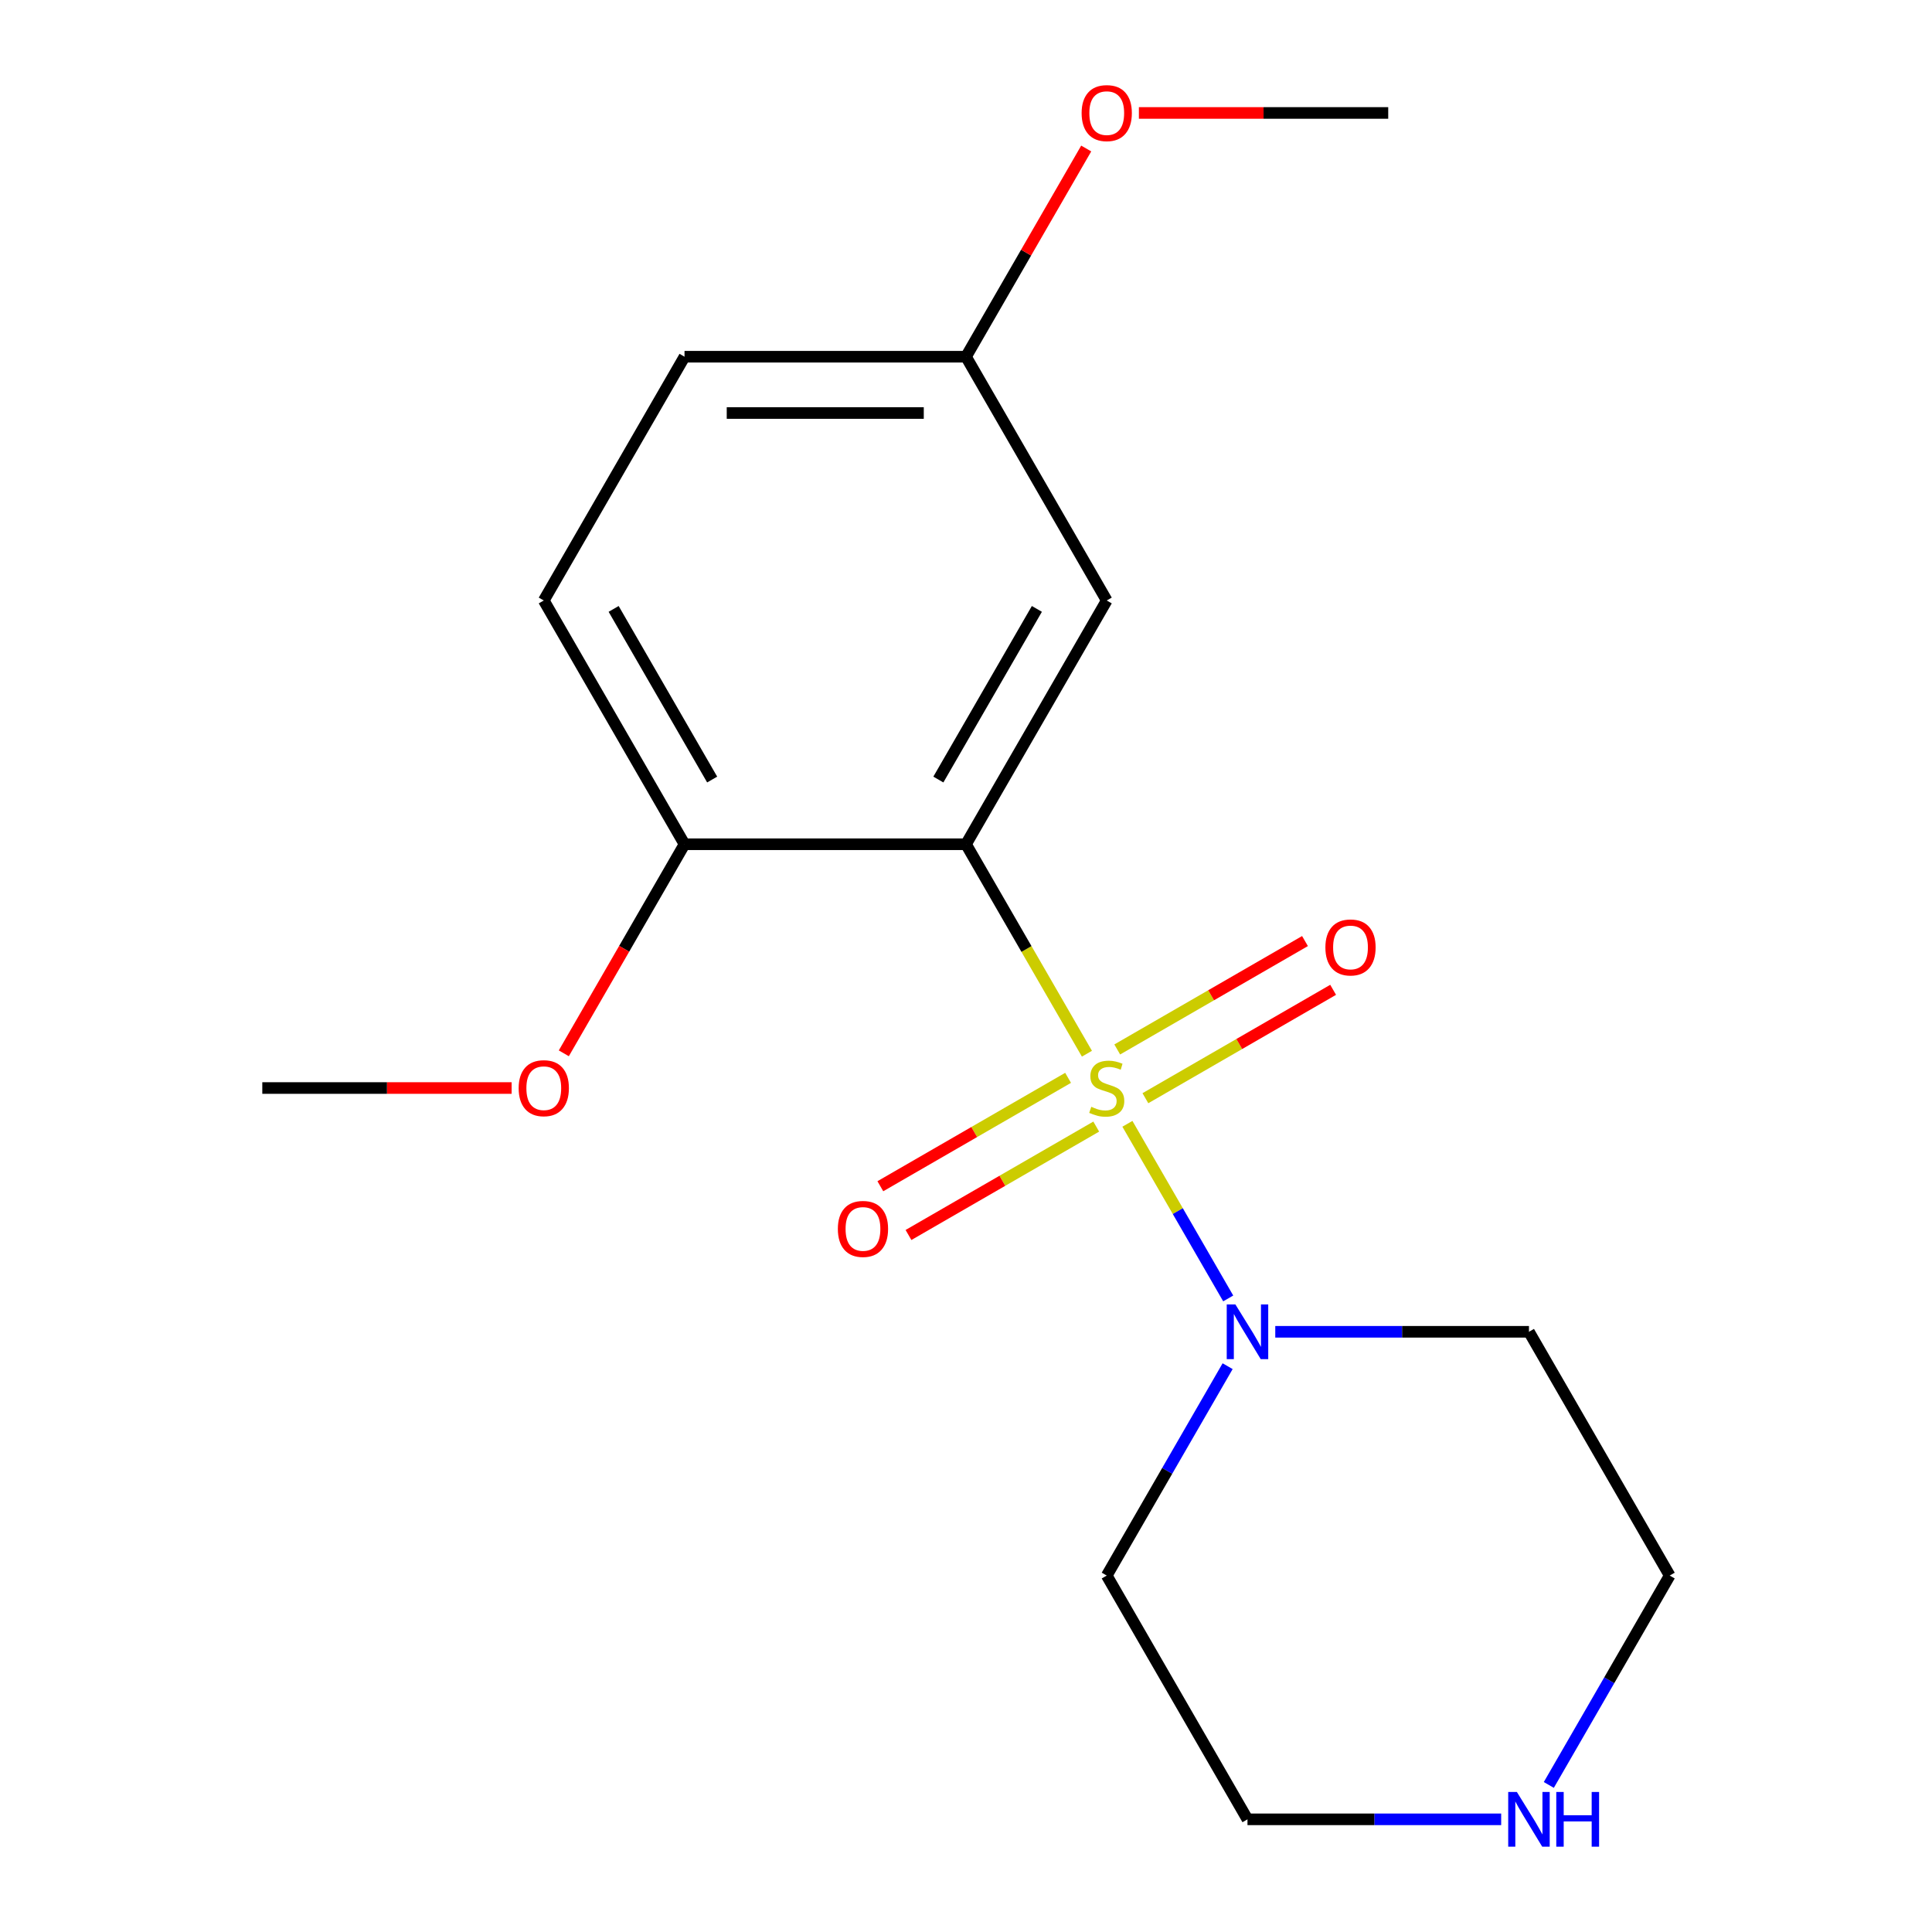 <?xml version='1.0' encoding='iso-8859-1'?>
<svg version='1.1' baseProfile='full'
              xmlns='http://www.w3.org/2000/svg'
                      xmlns:rdkit='http://www.rdkit.org/xml'
                      xmlns:xlink='http://www.w3.org/1999/xlink'
                  xml:space='preserve'
width='1000px' height='1000px' viewBox='0 0 1000 1000'>
<!-- END OF HEADER -->
<rect style='opacity:1.0;fill:#FFFFFF;stroke:none' width='1000' height='1000' x='0' y='0'> </rect>
<path class='bond-0' d='M 562.592,545.398 L 531.296,491.192' style='fill:none;fill-rule:evenodd;stroke:#CCCC00;stroke-width:6px;stroke-linecap:butt;stroke-linejoin:miter;stroke-opacity:1' />
<path class='bond-0' d='M 531.296,491.192 L 500,436.985' style='fill:none;fill-rule:evenodd;stroke:#000000;stroke-width:6px;stroke-linecap:butt;stroke-linejoin:miter;stroke-opacity:1' />
<path class='bond-1' d='M 583.541,581.682 L 609.632,626.874' style='fill:none;fill-rule:evenodd;stroke:#CCCC00;stroke-width:6px;stroke-linecap:butt;stroke-linejoin:miter;stroke-opacity:1' />
<path class='bond-1' d='M 609.632,626.874 L 635.724,672.067' style='fill:none;fill-rule:evenodd;stroke:#0000FF;stroke-width:6px;stroke-linecap:butt;stroke-linejoin:miter;stroke-opacity:1' />
<path class='bond-3' d='M 592.854,568.432 L 641.442,540.379' style='fill:none;fill-rule:evenodd;stroke:#CCCC00;stroke-width:6px;stroke-linecap:butt;stroke-linejoin:miter;stroke-opacity:1' />
<path class='bond-3' d='M 641.442,540.379 L 690.031,512.327' style='fill:none;fill-rule:evenodd;stroke:#FF0000;stroke-width:6px;stroke-linecap:butt;stroke-linejoin:miter;stroke-opacity:1' />
<path class='bond-3' d='M 578.284,543.197 L 626.873,515.145' style='fill:none;fill-rule:evenodd;stroke:#CCCC00;stroke-width:6px;stroke-linecap:butt;stroke-linejoin:miter;stroke-opacity:1' />
<path class='bond-3' d='M 626.873,515.145 L 675.461,487.092' style='fill:none;fill-rule:evenodd;stroke:#FF0000;stroke-width:6px;stroke-linecap:butt;stroke-linejoin:miter;stroke-opacity:1' />
<path class='bond-4' d='M 552.84,557.888 L 504.251,585.94' style='fill:none;fill-rule:evenodd;stroke:#CCCC00;stroke-width:6px;stroke-linecap:butt;stroke-linejoin:miter;stroke-opacity:1' />
<path class='bond-4' d='M 504.251,585.94 L 455.663,613.993' style='fill:none;fill-rule:evenodd;stroke:#FF0000;stroke-width:6px;stroke-linecap:butt;stroke-linejoin:miter;stroke-opacity:1' />
<path class='bond-4' d='M 567.409,583.123 L 518.821,611.175' style='fill:none;fill-rule:evenodd;stroke:#CCCC00;stroke-width:6px;stroke-linecap:butt;stroke-linejoin:miter;stroke-opacity:1' />
<path class='bond-4' d='M 518.821,611.175 L 470.232,639.228' style='fill:none;fill-rule:evenodd;stroke:#FF0000;stroke-width:6px;stroke-linecap:butt;stroke-linejoin:miter;stroke-opacity:1' />
<path class='bond-2' d='M 500,436.985 L 572.847,310.811' style='fill:none;fill-rule:evenodd;stroke:#000000;stroke-width:6px;stroke-linecap:butt;stroke-linejoin:miter;stroke-opacity:1' />
<path class='bond-2' d='M 485.692,403.49 L 536.685,315.168' style='fill:none;fill-rule:evenodd;stroke:#000000;stroke-width:6px;stroke-linecap:butt;stroke-linejoin:miter;stroke-opacity:1' />
<path class='bond-5' d='M 500,436.985 L 354.306,436.985' style='fill:none;fill-rule:evenodd;stroke:#000000;stroke-width:6px;stroke-linecap:butt;stroke-linejoin:miter;stroke-opacity:1' />
<path class='bond-8' d='M 660.076,689.334 L 725.732,689.334' style='fill:none;fill-rule:evenodd;stroke:#0000FF;stroke-width:6px;stroke-linecap:butt;stroke-linejoin:miter;stroke-opacity:1' />
<path class='bond-8' d='M 725.732,689.334 L 791.387,689.334' style='fill:none;fill-rule:evenodd;stroke:#000000;stroke-width:6px;stroke-linecap:butt;stroke-linejoin:miter;stroke-opacity:1' />
<path class='bond-9' d='M 635.415,707.137 L 604.131,761.323' style='fill:none;fill-rule:evenodd;stroke:#0000FF;stroke-width:6px;stroke-linecap:butt;stroke-linejoin:miter;stroke-opacity:1' />
<path class='bond-9' d='M 604.131,761.323 L 572.847,815.509' style='fill:none;fill-rule:evenodd;stroke:#000000;stroke-width:6px;stroke-linecap:butt;stroke-linejoin:miter;stroke-opacity:1' />
<path class='bond-10' d='M 572.847,310.811 L 500,184.637' style='fill:none;fill-rule:evenodd;stroke:#000000;stroke-width:6px;stroke-linecap:butt;stroke-linejoin:miter;stroke-opacity:1' />
<path class='bond-7' d='M 354.306,436.985 L 281.46,310.811' style='fill:none;fill-rule:evenodd;stroke:#000000;stroke-width:6px;stroke-linecap:butt;stroke-linejoin:miter;stroke-opacity:1' />
<path class='bond-7' d='M 368.614,403.49 L 317.622,315.168' style='fill:none;fill-rule:evenodd;stroke:#000000;stroke-width:6px;stroke-linecap:butt;stroke-linejoin:miter;stroke-opacity:1' />
<path class='bond-12' d='M 354.306,436.985 L 323.068,491.092' style='fill:none;fill-rule:evenodd;stroke:#000000;stroke-width:6px;stroke-linecap:butt;stroke-linejoin:miter;stroke-opacity:1' />
<path class='bond-12' d='M 323.068,491.092 L 291.83,545.198' style='fill:none;fill-rule:evenodd;stroke:#FF0000;stroke-width:6px;stroke-linecap:butt;stroke-linejoin:miter;stroke-opacity:1' />
<path class='bond-6' d='M 777.005,941.683 L 711.349,941.683' style='fill:none;fill-rule:evenodd;stroke:#0000FF;stroke-width:6px;stroke-linecap:butt;stroke-linejoin:miter;stroke-opacity:1' />
<path class='bond-6' d='M 711.349,941.683 L 645.694,941.683' style='fill:none;fill-rule:evenodd;stroke:#000000;stroke-width:6px;stroke-linecap:butt;stroke-linejoin:miter;stroke-opacity:1' />
<path class='bond-18' d='M 801.665,923.881 L 832.95,869.695' style='fill:none;fill-rule:evenodd;stroke:#0000FF;stroke-width:6px;stroke-linecap:butt;stroke-linejoin:miter;stroke-opacity:1' />
<path class='bond-18' d='M 832.95,869.695 L 864.234,815.509' style='fill:none;fill-rule:evenodd;stroke:#000000;stroke-width:6px;stroke-linecap:butt;stroke-linejoin:miter;stroke-opacity:1' />
<path class='bond-11' d='M 281.46,310.811 L 354.306,184.637' style='fill:none;fill-rule:evenodd;stroke:#000000;stroke-width:6px;stroke-linecap:butt;stroke-linejoin:miter;stroke-opacity:1' />
<path class='bond-14' d='M 791.387,689.334 L 864.234,815.509' style='fill:none;fill-rule:evenodd;stroke:#000000;stroke-width:6px;stroke-linecap:butt;stroke-linejoin:miter;stroke-opacity:1' />
<path class='bond-13' d='M 572.847,815.509 L 645.694,941.683' style='fill:none;fill-rule:evenodd;stroke:#000000;stroke-width:6px;stroke-linecap:butt;stroke-linejoin:miter;stroke-opacity:1' />
<path class='bond-15' d='M 500,184.637 L 531.111,130.751' style='fill:none;fill-rule:evenodd;stroke:#000000;stroke-width:6px;stroke-linecap:butt;stroke-linejoin:miter;stroke-opacity:1' />
<path class='bond-15' d='M 531.111,130.751 L 562.222,76.865' style='fill:none;fill-rule:evenodd;stroke:#FF0000;stroke-width:6px;stroke-linecap:butt;stroke-linejoin:miter;stroke-opacity:1' />
<path class='bond-19' d='M 500,184.637 L 354.306,184.637' style='fill:none;fill-rule:evenodd;stroke:#000000;stroke-width:6px;stroke-linecap:butt;stroke-linejoin:miter;stroke-opacity:1' />
<path class='bond-19' d='M 478.146,213.776 L 376.16,213.776' style='fill:none;fill-rule:evenodd;stroke:#000000;stroke-width:6px;stroke-linecap:butt;stroke-linejoin:miter;stroke-opacity:1' />
<path class='bond-16' d='M 264.817,563.16 L 200.292,563.16' style='fill:none;fill-rule:evenodd;stroke:#FF0000;stroke-width:6px;stroke-linecap:butt;stroke-linejoin:miter;stroke-opacity:1' />
<path class='bond-16' d='M 200.292,563.16 L 135.766,563.16' style='fill:none;fill-rule:evenodd;stroke:#000000;stroke-width:6px;stroke-linecap:butt;stroke-linejoin:miter;stroke-opacity:1' />
<path class='bond-17' d='M 589.489,58.462 L 654.015,58.462' style='fill:none;fill-rule:evenodd;stroke:#FF0000;stroke-width:6px;stroke-linecap:butt;stroke-linejoin:miter;stroke-opacity:1' />
<path class='bond-17' d='M 654.015,58.462 L 718.54,58.462' style='fill:none;fill-rule:evenodd;stroke:#000000;stroke-width:6px;stroke-linecap:butt;stroke-linejoin:miter;stroke-opacity:1' />
<path  class='atom-0' d='M 564.847 572.88
Q 565.167 573, 566.487 573.56
Q 567.807 574.12, 569.247 574.48
Q 570.727 574.8, 572.167 574.8
Q 574.847 574.8, 576.407 573.52
Q 577.967 572.2, 577.967 569.92
Q 577.967 568.36, 577.167 567.4
Q 576.407 566.44, 575.207 565.92
Q 574.007 565.4, 572.007 564.8
Q 569.487 564.04, 567.967 563.32
Q 566.487 562.6, 565.407 561.08
Q 564.367 559.56, 564.367 557
Q 564.367 553.44, 566.767 551.24
Q 569.207 549.04, 574.007 549.04
Q 577.287 549.04, 581.007 550.6
L 580.087 553.68
Q 576.687 552.28, 574.127 552.28
Q 571.367 552.28, 569.847 553.44
Q 568.327 554.56, 568.367 556.52
Q 568.367 558.04, 569.127 558.96
Q 569.927 559.88, 571.047 560.4
Q 572.207 560.92, 574.127 561.52
Q 576.687 562.32, 578.207 563.12
Q 579.727 563.92, 580.807 565.56
Q 581.927 567.16, 581.927 569.92
Q 581.927 573.84, 579.287 575.96
Q 576.687 578.04, 572.327 578.04
Q 569.807 578.04, 567.887 577.48
Q 566.007 576.96, 563.767 576.04
L 564.847 572.88
' fill='#CCCC00'/>
<path  class='atom-2' d='M 639.434 675.174
L 648.714 690.174
Q 649.634 691.654, 651.114 694.334
Q 652.594 697.014, 652.674 697.174
L 652.674 675.174
L 656.434 675.174
L 656.434 703.494
L 652.554 703.494
L 642.594 687.094
Q 641.434 685.174, 640.194 682.974
Q 638.994 680.774, 638.634 680.094
L 638.634 703.494
L 634.954 703.494
L 634.954 675.174
L 639.434 675.174
' fill='#0000FF'/>
<path  class='atom-4' d='M 686.021 490.393
Q 686.021 483.593, 689.381 479.793
Q 692.741 475.993, 699.021 475.993
Q 705.301 475.993, 708.661 479.793
Q 712.021 483.593, 712.021 490.393
Q 712.021 497.273, 708.621 501.193
Q 705.221 505.073, 699.021 505.073
Q 692.781 505.073, 689.381 501.193
Q 686.021 497.313, 686.021 490.393
M 699.021 501.873
Q 703.341 501.873, 705.661 498.993
Q 708.021 496.073, 708.021 490.393
Q 708.021 484.833, 705.661 482.033
Q 703.341 479.193, 699.021 479.193
Q 694.701 479.193, 692.341 481.993
Q 690.021 484.793, 690.021 490.393
Q 690.021 496.113, 692.341 498.993
Q 694.701 501.873, 699.021 501.873
' fill='#FF0000'/>
<path  class='atom-5' d='M 433.672 636.087
Q 433.672 629.287, 437.032 625.487
Q 440.392 621.687, 446.672 621.687
Q 452.952 621.687, 456.312 625.487
Q 459.672 629.287, 459.672 636.087
Q 459.672 642.967, 456.272 646.887
Q 452.872 650.767, 446.672 650.767
Q 440.432 650.767, 437.032 646.887
Q 433.672 643.007, 433.672 636.087
M 446.672 647.567
Q 450.992 647.567, 453.312 644.687
Q 455.672 641.767, 455.672 636.087
Q 455.672 630.527, 453.312 627.727
Q 450.992 624.887, 446.672 624.887
Q 442.352 624.887, 439.992 627.687
Q 437.672 630.487, 437.672 636.087
Q 437.672 641.807, 439.992 644.687
Q 442.352 647.567, 446.672 647.567
' fill='#FF0000'/>
<path  class='atom-7' d='M 785.127 927.523
L 794.407 942.523
Q 795.327 944.003, 796.807 946.683
Q 798.287 949.363, 798.367 949.523
L 798.367 927.523
L 802.127 927.523
L 802.127 955.843
L 798.247 955.843
L 788.287 939.443
Q 787.127 937.523, 785.887 935.323
Q 784.687 933.123, 784.327 932.443
L 784.327 955.843
L 780.647 955.843
L 780.647 927.523
L 785.127 927.523
' fill='#0000FF'/>
<path  class='atom-7' d='M 805.527 927.523
L 809.367 927.523
L 809.367 939.563
L 823.847 939.563
L 823.847 927.523
L 827.687 927.523
L 827.687 955.843
L 823.847 955.843
L 823.847 942.763
L 809.367 942.763
L 809.367 955.843
L 805.527 955.843
L 805.527 927.523
' fill='#0000FF'/>
<path  class='atom-13' d='M 268.46 563.24
Q 268.46 556.44, 271.82 552.64
Q 275.18 548.84, 281.46 548.84
Q 287.74 548.84, 291.1 552.64
Q 294.46 556.44, 294.46 563.24
Q 294.46 570.12, 291.06 574.04
Q 287.66 577.92, 281.46 577.92
Q 275.22 577.92, 271.82 574.04
Q 268.46 570.16, 268.46 563.24
M 281.46 574.72
Q 285.78 574.72, 288.1 571.84
Q 290.46 568.92, 290.46 563.24
Q 290.46 557.68, 288.1 554.88
Q 285.78 552.04, 281.46 552.04
Q 277.14 552.04, 274.78 554.84
Q 272.46 557.64, 272.46 563.24
Q 272.46 568.96, 274.78 571.84
Q 277.14 574.72, 281.46 574.72
' fill='#FF0000'/>
<path  class='atom-16' d='M 559.847 58.542
Q 559.847 51.742, 563.207 47.943
Q 566.567 44.142, 572.847 44.142
Q 579.127 44.142, 582.487 47.943
Q 585.847 51.742, 585.847 58.542
Q 585.847 65.422, 582.447 69.343
Q 579.047 73.222, 572.847 73.222
Q 566.607 73.222, 563.207 69.343
Q 559.847 65.463, 559.847 58.542
M 572.847 70.022
Q 577.167 70.022, 579.487 67.142
Q 581.847 64.222, 581.847 58.542
Q 581.847 52.983, 579.487 50.182
Q 577.167 47.343, 572.847 47.343
Q 568.527 47.343, 566.167 50.142
Q 563.847 52.943, 563.847 58.542
Q 563.847 64.263, 566.167 67.142
Q 568.527 70.022, 572.847 70.022
' fill='#FF0000'/>
</svg>
